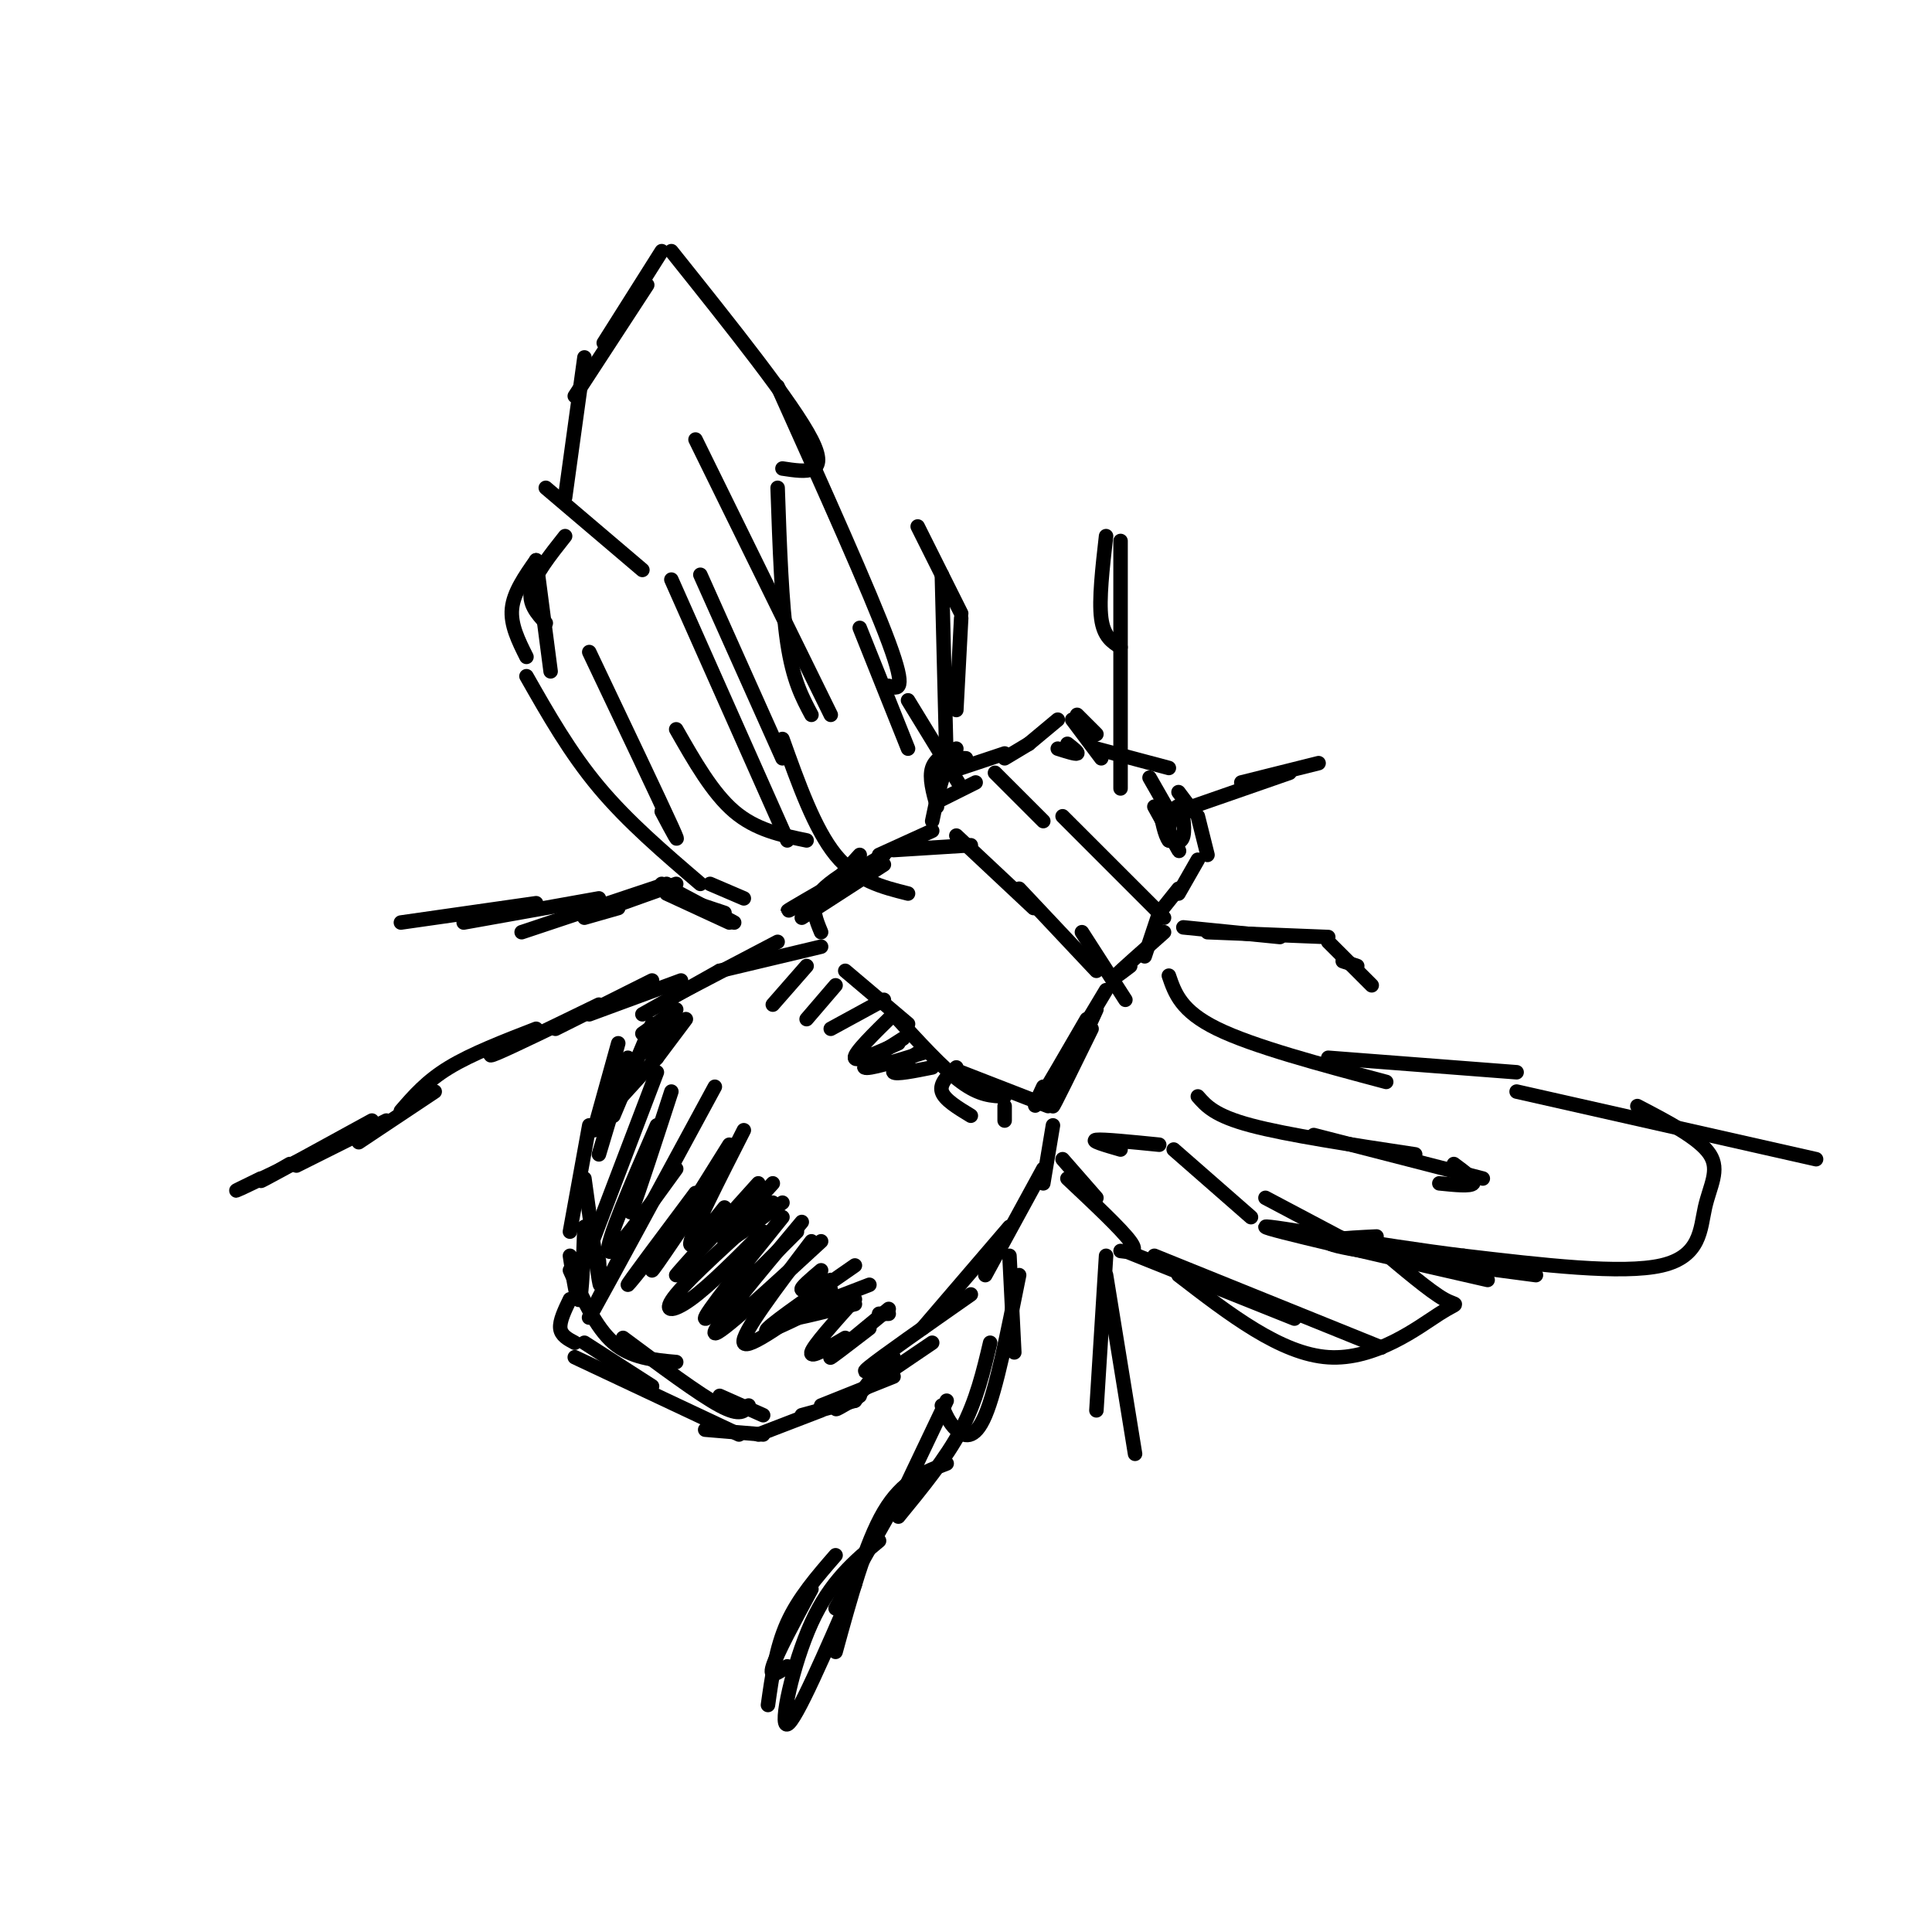 <svg viewBox='0 0 400 400' version='1.1' xmlns='http://www.w3.org/2000/svg' xmlns:xlink='http://www.w3.org/1999/xlink'><g fill='none' stroke='#000000' stroke-width='3' stroke-linecap='round' stroke-linejoin='round'><path d='M135,212c0.000,0.000 -8.000,19.000 -8,19'/><path d='M128,216c0.000,0.000 -5.000,18.000 -5,18'/><path d='M130,219c0.000,0.000 -6.000,20.000 -6,20'/><path d='M122,233c0.000,0.000 -4.000,22.000 -4,22'/><path d='M121,244c1.250,9.083 2.500,18.167 3,21c0.500,2.833 0.250,-0.583 0,-4'/><path d='M121,254c-0.250,7.000 -0.500,14.000 -1,15c-0.500,1.000 -1.250,-4.000 -2,-9'/><path d='M126,230c0.000,0.000 10.000,-11.000 10,-11'/><path d='M136,219c0.000,0.000 6.000,-8.000 6,-8'/><path d='M133,218c0.000,0.000 7.000,-7.000 7,-7'/><path d='M133,214c0.000,0.000 7.000,-5.000 7,-5'/><path d='M135,203c0.000,0.000 -20.000,10.000 -20,10'/><path d='M124,208c-8.917,4.333 -17.833,8.667 -21,10c-3.167,1.333 -0.583,-0.333 2,-2'/><path d='M111,213c-6.667,2.583 -13.333,5.167 -18,8c-4.667,2.833 -7.333,5.917 -10,9'/><path d='M90,226c-6.500,4.333 -13.000,8.667 -15,10c-2.000,1.333 0.500,-0.333 3,-2'/><path d='M80,232c-7.833,3.917 -15.667,7.833 -18,9c-2.333,1.167 0.833,-0.417 4,-2'/><path d='M71,236c-9.083,4.333 -18.167,8.667 -21,10c-2.833,1.333 0.583,-0.333 4,-2'/><path d='M60,241c-3.917,2.250 -7.833,4.500 -5,3c2.833,-1.500 12.417,-6.750 22,-12'/><path d='M122,210c0.000,0.000 19.000,-7.000 19,-7'/><path d='M133,210c0.000,0.000 16.000,-9.000 16,-9'/><path d='M140,206c0.000,0.000 21.000,-11.000 21,-11'/><path d='M149,201c0.000,0.000 21.000,-5.000 21,-5'/><path d='M175,201c0.000,0.000 13.000,11.000 13,11'/><path d='M185,210c5.083,5.583 10.167,11.167 14,14c3.833,2.833 6.417,2.917 9,3'/><path d='M199,222c0.000,0.000 18.000,7.000 18,7'/><path d='M218,233c0.000,0.000 -2.000,12.000 -2,12'/><path d='M216,242c0.000,0.000 -12.000,22.000 -12,22'/><path d='M209,254c0.000,0.000 -18.000,21.000 -18,21'/><path d='M201,268c-9.167,6.417 -18.333,12.833 -21,15c-2.667,2.167 1.167,0.083 5,-2'/><path d='M193,278c-8.250,5.583 -16.500,11.167 -19,13c-2.500,1.833 0.750,-0.083 4,-2'/><path d='M185,285c0.000,0.000 -15.000,6.000 -15,6'/><path d='M118,263c2.667,5.917 5.333,11.833 9,15c3.667,3.167 8.333,3.583 13,4'/><path d='M129,277c7.833,5.833 15.667,11.667 20,14c4.333,2.333 5.167,1.167 6,0'/><path d='M149,289c0.000,0.000 9.000,4.000 9,4'/><path d='M118,269c-1.083,2.250 -2.167,4.500 -2,6c0.167,1.500 1.583,2.250 3,3'/><path d='M121,278c0.000,0.000 14.000,9.000 14,9'/><path d='M119,281c0.000,0.000 34.000,16.000 34,16'/><path d='M146,296c0.000,0.000 12.000,1.000 12,1'/><path d='M157,297c0.000,0.000 13.000,-5.000 13,-5'/><path d='M166,293c0.000,0.000 11.000,-3.000 11,-3'/><path d='M177,290c0.000,0.000 3.000,-4.000 3,-4'/><path d='M136,222c0.000,0.000 -16.000,42.000 -16,42'/><path d='M139,226c-3.417,10.500 -6.833,21.000 -8,24c-1.167,3.000 -0.083,-1.500 1,-6'/><path d='M136,233c-5.333,12.250 -10.667,24.500 -10,26c0.667,1.500 7.333,-7.750 14,-17'/><path d='M148,225c-10.917,20.167 -21.833,40.333 -25,46c-3.167,5.667 1.417,-3.167 6,-12'/><path d='M147,244c-1.333,3.000 -2.667,6.000 -2,5c0.667,-1.000 3.333,-6.000 6,-11'/><path d='M144,247c-7.167,9.583 -14.333,19.167 -14,19c0.333,-0.167 8.167,-10.083 16,-20'/><path d='M150,241c-7.583,11.333 -15.167,22.667 -15,22c0.167,-0.667 8.083,-13.333 16,-26'/><path d='M154,234c-5.167,10.167 -10.333,20.333 -11,23c-0.667,2.667 3.167,-2.167 7,-7'/><path d='M157,245c-8.333,9.250 -16.667,18.500 -17,19c-0.333,0.500 7.333,-7.750 15,-16'/><path d='M160,245c-5.167,5.667 -10.333,11.333 -10,12c0.333,0.667 6.167,-3.667 12,-8'/><path d='M160,249c-8.444,7.600 -16.889,15.200 -20,19c-3.111,3.800 -0.889,3.800 3,1c3.889,-2.800 9.444,-8.400 15,-14'/><path d='M162,252c-8.250,10.250 -16.500,20.500 -16,21c0.500,0.500 9.750,-8.750 19,-18'/><path d='M166,253c-9.333,11.167 -18.667,22.333 -18,23c0.667,0.667 11.333,-9.167 22,-19'/><path d='M168,257c-7.333,9.667 -14.667,19.333 -14,21c0.667,1.667 9.333,-4.667 18,-11'/><path d='M170,263c-2.167,1.833 -4.333,3.667 -4,4c0.333,0.333 3.167,-0.833 6,-2'/><path d='M177,262c-8.167,5.667 -16.333,11.333 -18,13c-1.667,1.667 3.167,-0.667 8,-3'/><path d='M180,266c-8.250,3.167 -16.500,6.333 -17,7c-0.500,0.667 6.750,-1.167 14,-3'/><path d='M177,269c-4.333,4.833 -8.667,9.667 -9,11c-0.333,1.333 3.333,-0.833 7,-3'/><path d='M184,271c-5.667,4.667 -11.333,9.333 -12,10c-0.667,0.667 3.667,-2.667 8,-6'/><path d='M184,272c0.000,0.000 -2.000,0.000 -2,0'/><path d='M167,200c0.000,0.000 -7.000,8.000 -7,8'/><path d='M173,204c0.000,0.000 -6.000,7.000 -6,7'/><path d='M183,207c0.000,0.000 -11.000,6.000 -11,6'/><path d='M185,210c-4.083,4.000 -8.167,8.000 -8,9c0.167,1.000 4.583,-1.000 9,-3'/><path d='M187,215c-4.333,2.750 -8.667,5.500 -8,6c0.667,0.500 6.333,-1.250 12,-3'/><path d='M190,218c-2.750,1.750 -5.500,3.500 -5,4c0.500,0.500 4.250,-0.250 8,-1'/><path d='M198,221c-1.750,1.667 -3.500,3.333 -3,5c0.500,1.667 3.250,3.333 6,5'/><path d='M208,229c0.000,0.000 0.000,3.000 0,3'/><path d='M209,260c0.000,0.000 1.000,20.000 1,20'/><path d='M211,264c-2.356,11.800 -4.711,23.600 -7,29c-2.289,5.400 -4.511,4.400 -6,3c-1.489,-1.400 -2.244,-3.200 -3,-5'/><path d='M205,278c-1.417,6.000 -2.833,12.000 -6,18c-3.167,6.000 -8.083,12.000 -13,18'/><path d='M196,303c-4.583,1.750 -9.167,3.500 -13,10c-3.833,6.500 -6.917,17.750 -10,29'/><path d='M168,329c-3.583,6.667 -7.167,13.333 -8,16c-0.833,2.667 1.083,1.333 3,0'/><path d='M173,322c-3.833,4.417 -7.667,8.833 -10,14c-2.333,5.167 -3.167,11.083 -4,17'/><path d='M177,328c-6.156,14.200 -12.311,28.400 -14,29c-1.689,0.600 1.089,-12.400 5,-21c3.911,-8.600 8.956,-12.800 14,-17'/><path d='M173,333c0.000,0.000 13.000,-23.000 13,-23'/><path d='M186,311c0.000,0.000 10.000,-21.000 10,-21'/><path d='M220,240c0.000,0.000 7.000,8.000 7,8'/><path d='M221,244c5.583,5.250 11.167,10.500 13,13c1.833,2.500 -0.083,2.250 -2,2'/><path d='M229,260c0.000,0.000 -2.000,32.000 -2,32'/><path d='M229,264c0.000,0.000 6.000,37.000 6,37'/><path d='M138,185c0.000,0.000 13.000,6.000 13,6'/><path d='M137,183c0.000,0.000 15.000,8.000 15,8'/><path d='M144,187c0.000,0.000 6.000,2.000 6,2'/><path d='M83,191c0.000,0.000 28.000,-4.000 28,-4'/><path d='M96,191c0.000,0.000 28.000,-5.000 28,-5'/><path d='M108,193c0.000,0.000 30.000,-10.000 30,-10'/><path d='M126,188c0.000,0.000 14.000,-5.000 14,-5'/><path d='M121,190c0.000,0.000 7.000,-2.000 7,-2'/><path d='M170,193c-1.000,-2.417 -2.000,-4.833 -1,-7c1.000,-2.167 4.000,-4.083 7,-6'/><path d='M168,188c0.000,0.000 10.000,-11.000 10,-11'/><path d='M166,190c0.000,0.000 17.000,-11.000 17,-11'/><path d='M168,186c-3.250,1.750 -6.500,3.500 -4,2c2.500,-1.500 10.750,-6.250 19,-11'/><path d='M182,177c0.000,0.000 11.000,-5.000 11,-5'/><path d='M185,176c0.000,0.000 16.000,-1.000 16,-1'/><path d='M198,173c0.000,0.000 16.000,15.000 16,15'/><path d='M211,184c0.000,0.000 16.000,17.000 16,17'/><path d='M224,193c0.000,0.000 9.000,14.000 9,14'/><path d='M229,205c0.000,0.000 -9.000,15.000 -9,15'/><path d='M227,209c-4.417,9.667 -8.833,19.333 -9,20c-0.167,0.667 3.917,-7.667 8,-16'/><path d='M225,211c-4.250,7.333 -8.500,14.667 -10,17c-1.500,2.333 -0.250,-0.333 1,-3'/><path d='M194,167c-0.833,-3.000 -1.667,-6.000 -1,-8c0.667,-2.000 2.833,-3.000 5,-4'/><path d='M194,166c0.000,0.000 8.000,-4.000 8,-4'/><path d='M193,170c0.917,-4.417 1.833,-8.833 3,-11c1.167,-2.167 2.583,-2.083 4,-2'/><path d='M206,160c0.000,0.000 10.000,10.000 10,10'/><path d='M220,169c0.000,0.000 21.000,21.000 21,21'/><path d='M240,189c0.000,0.000 -3.000,9.000 -3,9'/><path d='M234,200c-2.083,1.583 -4.167,3.167 -3,2c1.167,-1.167 5.583,-5.083 10,-9'/><path d='M199,159c0.000,0.000 9.000,-3.000 9,-3'/><path d='M208,157c0.000,0.000 5.000,-3.000 5,-3'/><path d='M213,154c0.000,0.000 6.000,-5.000 6,-5'/><path d='M223,148c0.000,0.000 4.000,4.000 4,4'/><path d='M222,149c0.000,0.000 6.000,8.000 6,8'/><path d='M227,155c0.000,0.000 15.000,4.000 15,4'/><path d='M238,161c0.000,0.000 4.000,7.000 4,7'/><path d='M244,164c0.000,0.000 3.000,4.000 3,4'/><path d='M248,169c0.000,0.000 2.000,8.000 2,8'/><path d='M248,178c0.000,0.000 -4.000,7.000 -4,7'/><path d='M244,184c0.000,0.000 -4.000,5.000 -4,5'/><path d='M239,167c2.250,4.083 4.500,8.167 5,9c0.500,0.833 -0.750,-1.583 -2,-4'/><path d='M242,172c0.048,-2.095 1.167,-5.333 2,-5c0.833,0.333 1.381,4.238 1,6c-0.381,1.762 -1.690,1.381 -3,1'/><path d='M242,174c-0.833,-1.000 -1.417,-4.000 -2,-7'/><path d='M219,155c1.833,0.583 3.667,1.167 4,1c0.333,-0.167 -0.833,-1.083 -2,-2'/><path d='M190,109c0.000,0.000 9.000,18.000 9,18'/><path d='M195,119c0.000,0.000 1.000,40.000 1,40'/><path d='M199,128c0.000,0.000 -1.000,19.000 -1,19'/><path d='M245,192c0.000,0.000 20.000,2.000 20,2'/><path d='M250,193c0.000,0.000 25.000,1.000 25,1'/><path d='M275,195c0.000,0.000 9.000,9.000 9,9'/><path d='M278,199c0.000,0.000 3.000,1.000 3,1'/><path d='M229,111c-0.750,6.583 -1.500,13.167 -1,17c0.500,3.833 2.250,4.917 4,6'/><path d='M232,112c0.000,20.417 0.000,40.833 0,48c0.000,7.167 0.000,1.083 0,-5'/><path d='M244,168c0.000,0.000 23.000,-8.000 23,-8'/><path d='M257,162c0.000,0.000 16.000,-4.000 16,-4'/><path d='M109,140c4.500,7.917 9.000,15.833 15,23c6.000,7.167 13.500,13.583 21,20'/><path d='M147,183c0.000,0.000 7.000,3.000 7,3'/><path d='M114,139c0.000,0.000 -3.000,-23.000 -3,-23'/><path d='M109,136c-1.667,-3.333 -3.333,-6.667 -3,-10c0.333,-3.333 2.667,-6.667 5,-10'/><path d='M113,129c-1.833,-2.000 -3.667,-4.000 -3,-7c0.667,-3.000 3.833,-7.000 7,-11'/><path d='M133,118c0.000,0.000 -20.000,-17.000 -20,-17'/><path d='M117,103c0.000,0.000 4.000,-29.000 4,-29'/><path d='M119,82c0.000,0.000 15.000,-23.000 15,-23'/><path d='M125,71c0.000,0.000 12.000,-19.000 12,-19'/><path d='M139,52c12.583,15.750 25.167,31.500 29,39c3.833,7.500 -1.083,6.750 -6,6'/><path d='M161,80c9.583,21.333 19.167,42.667 23,53c3.833,10.333 1.917,9.667 0,9'/><path d='M178,130c0.000,0.000 10.000,25.000 10,25'/><path d='M188,145c0.000,0.000 11.000,18.000 11,18'/><path d='M242,202c1.250,3.667 2.500,7.333 10,11c7.500,3.667 21.250,7.333 35,11'/><path d='M275,219c0.000,0.000 39.000,3.000 39,3'/><path d='M314,226c0.000,0.000 62.000,14.000 62,14'/><path d='M339,229c6.429,3.351 12.857,6.702 15,10c2.143,3.298 0.000,6.542 -1,11c-1.000,4.458 -0.857,10.131 -9,12c-8.143,1.869 -24.571,-0.065 -41,-2'/><path d='M303,260c-17.533,-2.133 -40.867,-6.467 -41,-6c-0.133,0.467 22.933,5.733 46,11'/><path d='M318,264c-17.750,-2.333 -35.500,-4.667 -41,-6c-5.500,-1.333 1.250,-1.667 8,-2'/><path d='M285,258c5.530,4.679 11.060,9.357 14,11c2.940,1.643 3.292,0.250 -1,3c-4.292,2.750 -13.226,9.643 -23,9c-9.774,-0.643 -20.387,-8.821 -31,-17'/><path d='M239,260c0.000,0.000 47.000,19.000 47,19'/><path d='M268,273c0.000,0.000 -35.000,-14.000 -35,-14'/><path d='M259,252c0.000,0.000 -16.000,-14.000 -16,-14'/><path d='M262,248c0.000,0.000 17.000,9.000 17,9'/><path d='M232,238c-3.167,-0.917 -6.333,-1.833 -5,-2c1.333,-0.167 7.167,0.417 13,1'/><path d='M145,119c0.000,0.000 17.000,38.000 17,38'/><path d='M139,120c0.000,0.000 24.000,54.000 24,54'/><path d='M162,153c3.333,9.333 6.667,18.667 11,24c4.333,5.333 9.667,6.667 15,8'/><path d='M248,227c1.750,2.000 3.500,4.000 11,6c7.500,2.000 20.750,4.000 34,6'/><path d='M272,235c0.000,0.000 35.000,9.000 35,9'/><path d='M298,245c3.250,0.333 6.500,0.667 7,0c0.500,-0.667 -1.750,-2.333 -4,-4'/><path d='M144,91c0.000,0.000 28.000,57.000 28,57'/><path d='M161,101c0.417,12.083 0.833,24.167 2,32c1.167,7.833 3.083,11.417 5,15'/><path d='M122,135c7.250,15.250 14.500,30.500 17,36c2.500,5.500 0.250,1.250 -2,-3'/><path d='M140,151c3.750,6.583 7.500,13.167 12,17c4.500,3.833 9.750,4.917 15,6'/></g>
</svg>